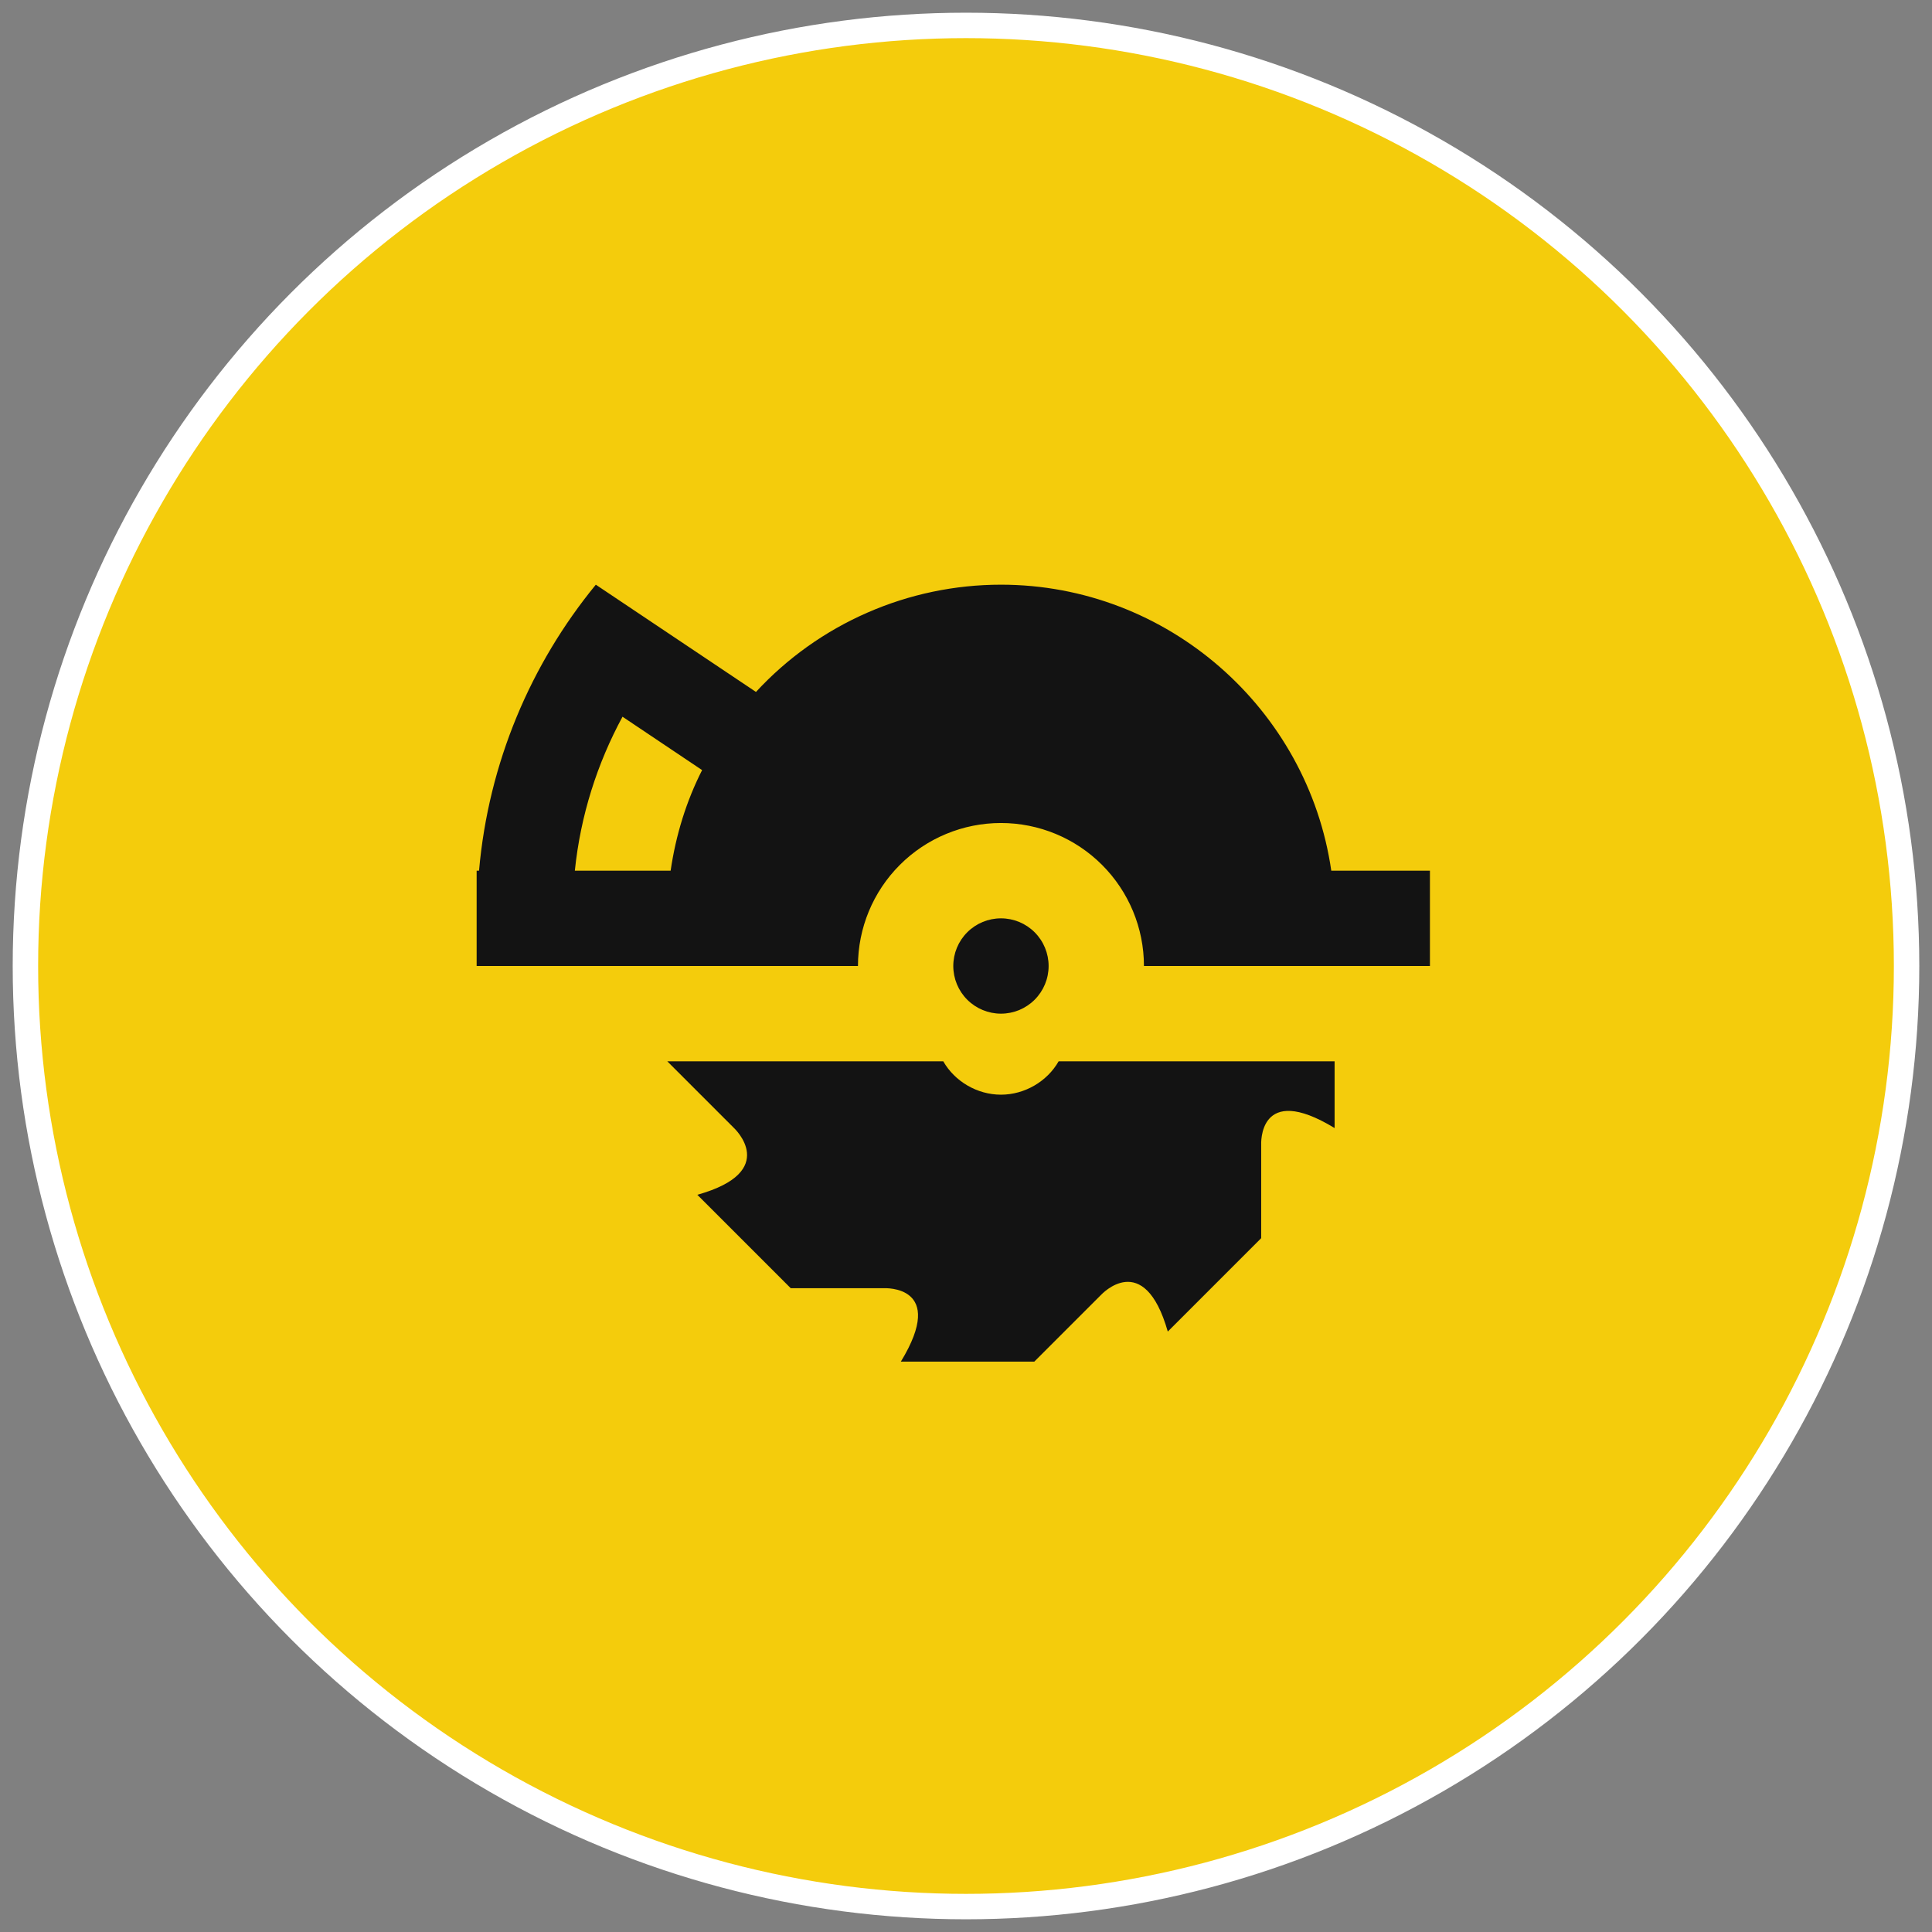 <svg width="76" height="76" viewBox="0 0 76 76" fill="none" xmlns="http://www.w3.org/2000/svg">
<rect x="0" y="0" width="76" height="76" fill="#808080" stroke="none"/>
<circle cx="38" cy="38" r="37" fill="#F4CC0C" stroke="white"/>
<path d="M39.375 36.125C39.872 36.125 40.349 36.322 40.701 36.674C41.053 37.026 41.25 37.503 41.25 38C41.25 38.497 41.053 38.974 40.701 39.326C40.349 39.678 39.872 39.875 39.375 39.875C38.878 39.875 38.401 39.678 38.049 39.326C37.697 38.974 37.5 38.497 37.5 38C37.5 37.503 37.697 37.026 38.049 36.674C38.401 36.322 38.878 36.125 39.375 36.125ZM29.738 27.219C30.966 25.889 32.456 24.828 34.115 24.102C35.774 23.375 37.565 23 39.375 23C45.938 23 51.45 27.894 52.369 34.25H56.25V38H45C45 36.508 44.407 35.077 43.352 34.023C42.298 32.968 40.867 32.375 39.375 32.375C37.883 32.375 36.452 32.968 35.398 34.023C34.343 35.077 33.75 36.508 33.75 38H18.75V34.25H18.844C19.219 29.994 20.887 26.113 23.438 23L29.738 27.219ZM27.619 30.294L24.488 28.194C23.494 30.031 22.837 32.075 22.613 34.25H26.381C26.587 32.844 27 31.512 27.619 30.294ZM28.875 44.375L26.25 41.75H37.106C37.556 42.538 38.438 43.062 39.375 43.062C40.312 43.062 41.194 42.538 41.644 41.75H52.5V44.375C49.481 42.538 49.612 45.031 49.612 45.031V48.706L45.938 52.381C45 49.1 43.312 50.938 43.312 50.938L40.688 53.562H35.438C37.275 50.544 34.781 50.675 34.781 50.675H31.106L27.431 47C30.712 46.081 28.875 44.375 28.875 44.375Z" fill="#131313"/>
</svg>

